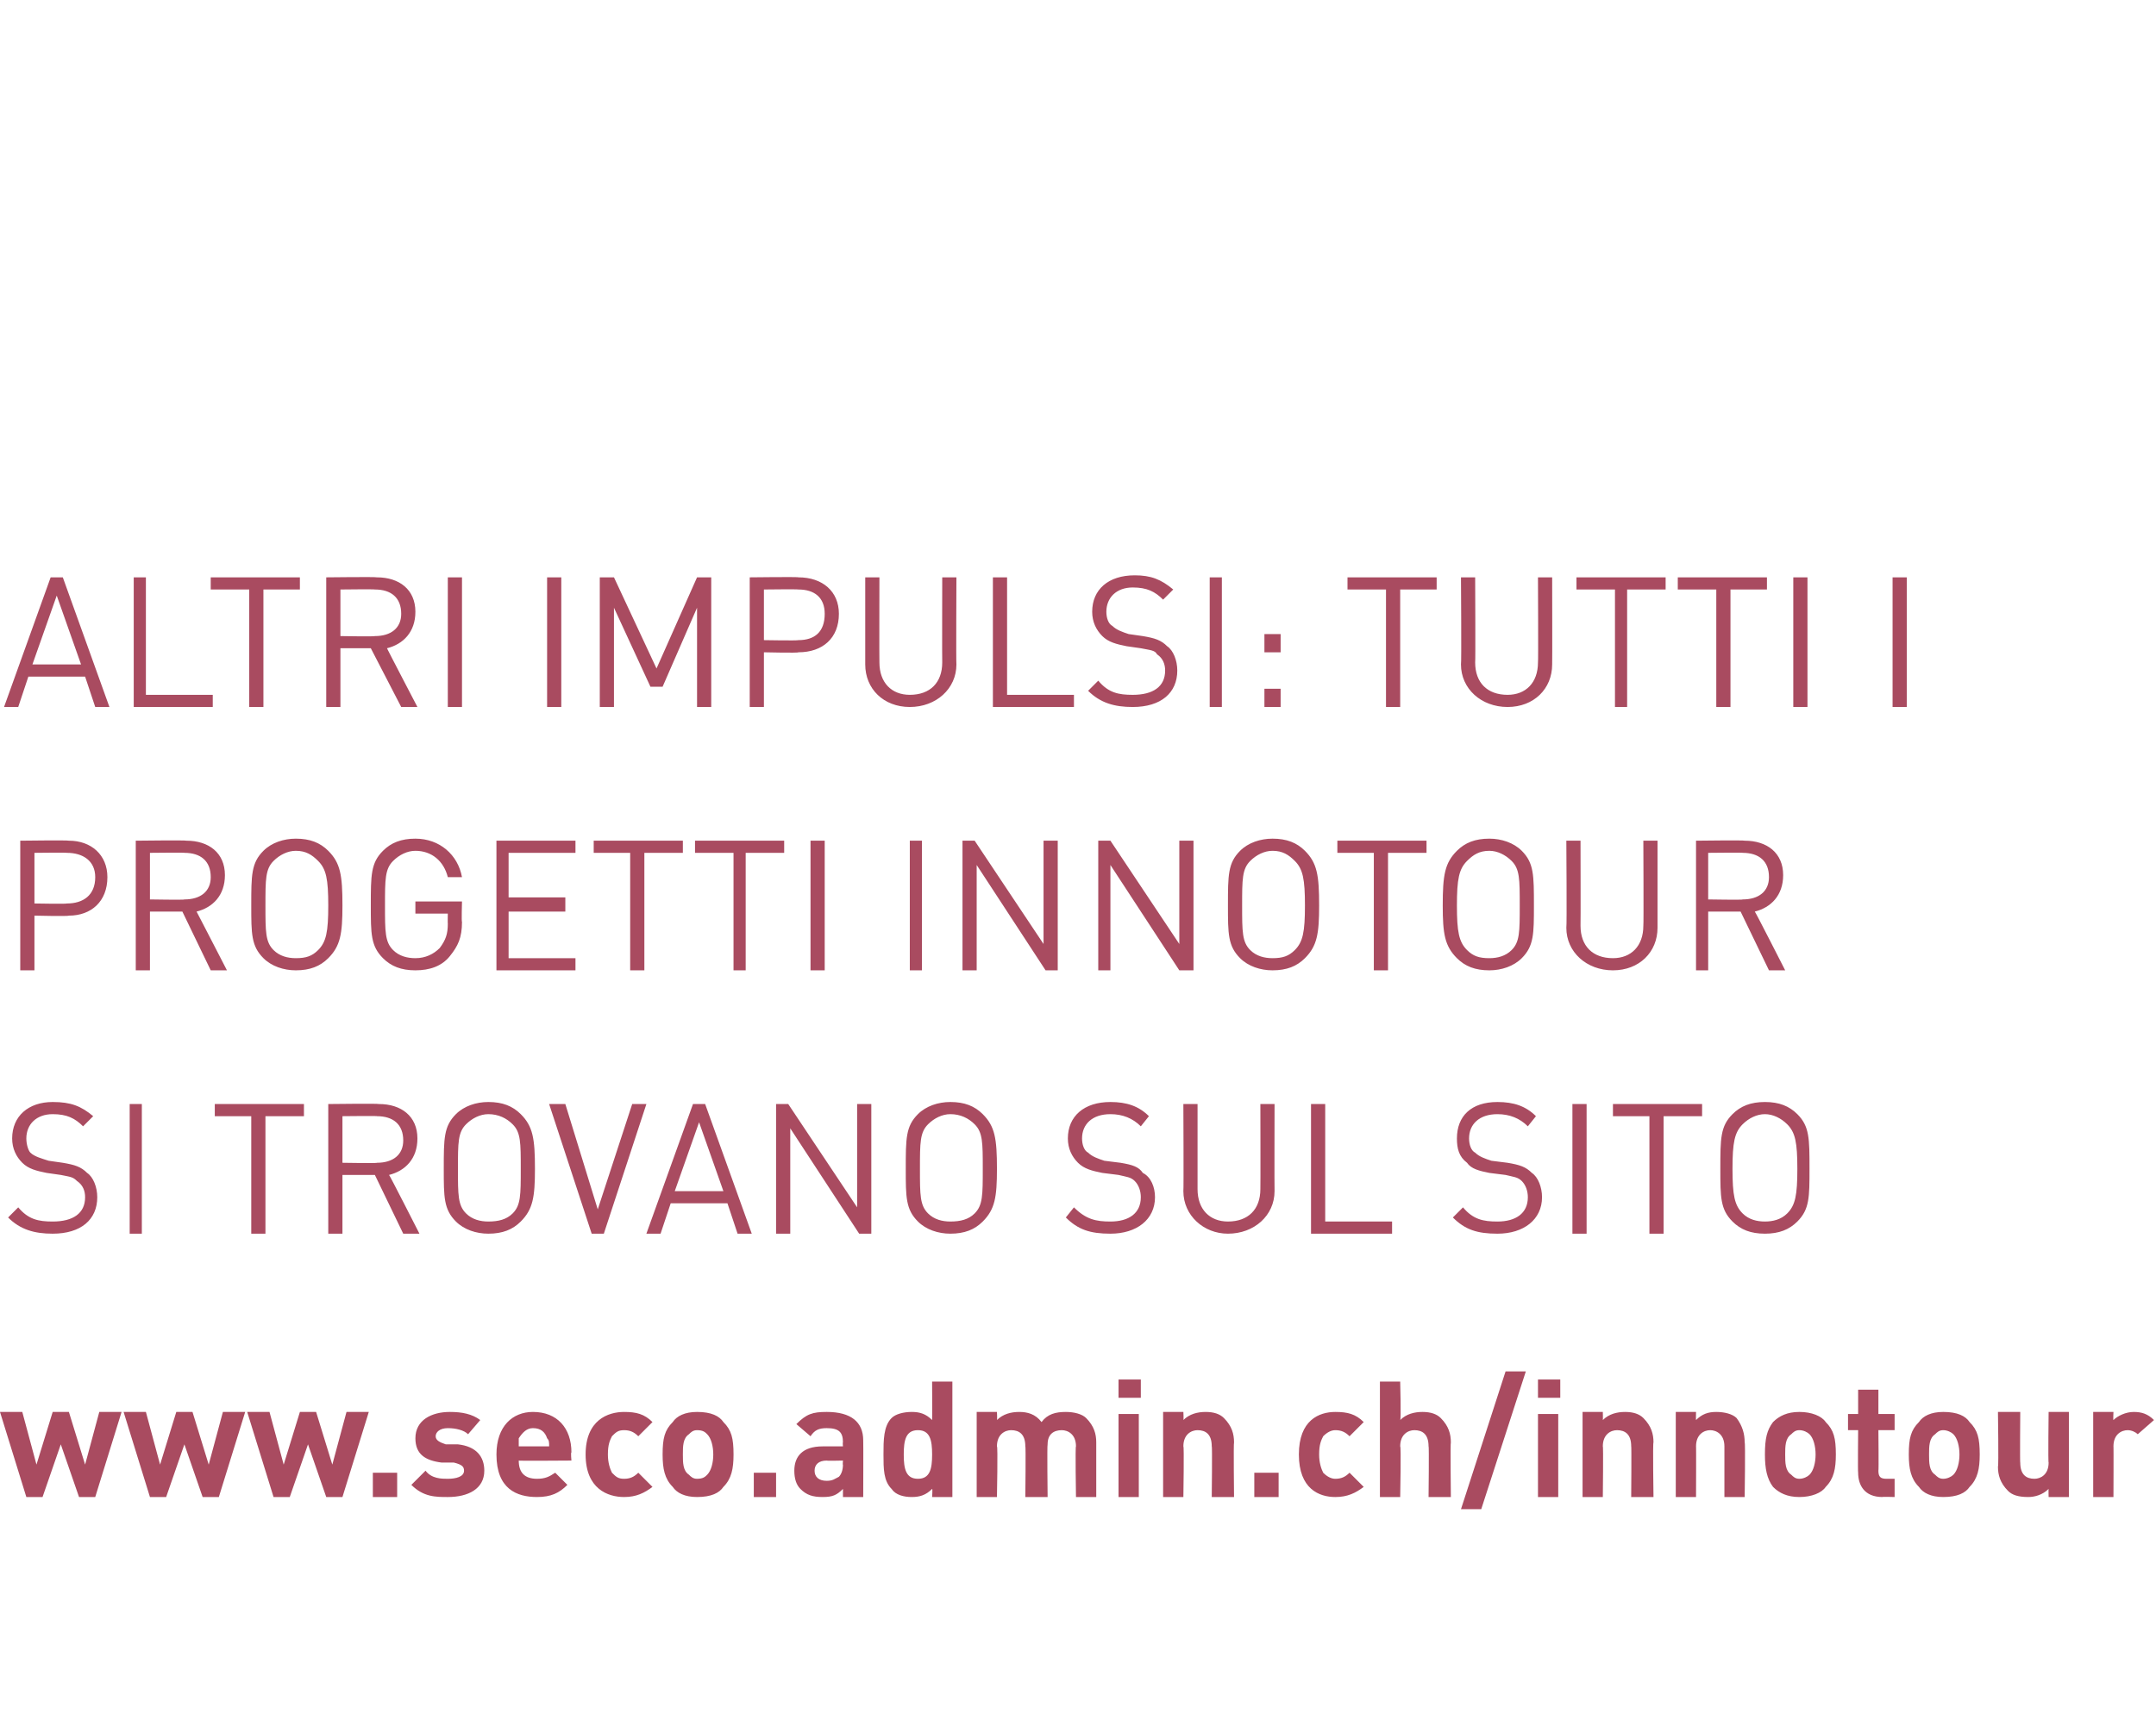 <?xml version="1.0" standalone="no"?><!DOCTYPE svg PUBLIC "-//W3C//DTD SVG 1.1//EN" "http://www.w3.org/Graphics/SVG/1.1/DTD/svg11.dtd"><svg xmlns="http://www.w3.org/2000/svg" xmlns:xlink="http://www.w3.org/1999/xlink" version="1.1" width="106.4px" height="84.9px" viewBox="0 -28 106.4 84.9" style="top:-28px"><desc>ALTRI IMPULSI: TUTTI I PROGETTI INNOTOUR SI TROVANO SUL SITO ￼</desc><defs/><g id="Polygon13077"><path d="m4.6 27.1c0 0-.5.5-.5.5c-.4-.4-.8-.6-1.5-.6c-.8 0-1.3.5-1.3 1.2c0 .3.1.6.2.7c.2.2.6.3.9.4c0 0 .7.1.7.1c.6.1.9.2 1.2.5c.3.2.5.7.5 1.2c0 1.1-.8 1.8-2.2 1.8c-.9 0-1.6-.2-2.2-.8c0 0 .5-.5.5-.5c.5.6 1 .7 1.7.7c1 0 1.6-.4 1.6-1.2c0-.3-.1-.6-.4-.8c-.2-.2-.3-.2-.8-.3c0 0-.7-.1-.7-.1c-.5-.1-.9-.2-1.2-.5c-.3-.3-.5-.7-.5-1.2c0-1.1.8-1.8 2-1.8c.9 0 1.4.2 2 .7zm2.4 5.8l-.6 0l0-6.4l.6 0l0 6.4zm8-5.8l-1.9 0l0 5.8l-.7 0l0-5.8l-1.8 0l0-.6l4.4 0l0 .6zm3.7-.6c1.1 0 1.9.6 1.9 1.7c0 1-.6 1.6-1.4 1.8c.01-.03 1.5 2.9 1.5 2.9l-.8 0l-1.4-2.9l-1.6 0l0 2.9l-.7 0l0-6.4c0 0 2.5-.03 2.5 0zm-1.8.6l0 2.3c0 0 1.74.03 1.7 0c.8 0 1.3-.4 1.3-1.1c0-.8-.5-1.2-1.3-1.2c.04-.02-1.7 0-1.7 0zm8.8-.1c.6.6.7 1.2.7 2.7c0 1.4-.1 2-.7 2.6c-.4.4-.9.6-1.6.6c-.6 0-1.2-.2-1.6-.6c-.6-.6-.6-1.2-.6-2.6c0-1.5 0-2.1.6-2.7c.4-.4 1-.6 1.6-.6c.7 0 1.2.2 1.6.6zm-2.7.5c-.4.4-.4.9-.4 2.2c0 1.3 0 1.8.4 2.2c.3.3.7.4 1.1.4c.5 0 .9-.1 1.2-.4c.4-.4.4-.9.4-2.2c0-1.3 0-1.8-.4-2.2c-.3-.3-.7-.5-1.2-.5c-.4 0-.8.2-1.1.5zm6.8 5.4l-.6 0l-2.1-6.4l.8 0l1.6 5.2l1.7-5.2l.7 0l-2.1 6.4zm7.3 0l-.7 0l-.5-1.5l-2.8 0l-.5 1.5l-.7 0l2.3-6.4l.6 0l2.3 6.4zm-3.8-2.1l2.4 0l-1.2-3.4l-1.2 3.4zm9.7 2.1l-.6 0l-3.4-5.2l0 5.2l-.7 0l0-6.4l.6 0l3.4 5.1l0-5.1l.7 0l0 6.4zm5.5-5.9c.6.6.7 1.2.7 2.7c0 1.4-.1 2-.7 2.6c-.4.4-.9.6-1.6.6c-.6 0-1.2-.2-1.6-.6c-.6-.6-.6-1.2-.6-2.6c0-1.5 0-2.1.6-2.7c.4-.4 1-.6 1.6-.6c.7 0 1.2.2 1.6.6zm-2.7.5c-.4.4-.4.9-.4 2.2c0 1.3 0 1.8.4 2.2c.3.3.7.4 1.1.4c.5 0 .9-.1 1.2-.4c.4-.4.4-.9.4-2.2c0-1.3 0-1.8-.4-2.2c-.3-.3-.7-.5-1.2-.5c-.4 0-.8.2-1.1.5zm10.9-.4c0 0-.4.5-.4.5c-.4-.4-.9-.6-1.5-.6c-.9 0-1.4.5-1.4 1.2c0 .3.1.6.3.7c.2.2.5.3.8.4c0 0 .8.1.8.1c.6.1.9.2 1.1.5c.4.2.6.7.6 1.2c0 1.1-.9 1.8-2.2 1.8c-1 0-1.6-.2-2.2-.8c0 0 .4-.5.4-.5c.6.6 1.1.7 1.8.7c.9 0 1.5-.4 1.5-1.2c0-.3-.1-.6-.3-.8c-.2-.2-.4-.2-.8-.3c0 0-.8-.1-.8-.1c-.5-.1-.9-.2-1.2-.5c-.3-.3-.5-.7-.5-1.2c0-1.1.8-1.8 2.1-1.8c.8 0 1.4.2 1.9.7zm6.2 3.7c0 1.2-1 2.1-2.3 2.1c-1.2 0-2.2-.9-2.2-2.1c.02-.04 0-4.3 0-4.3l.7 0c0 0 0 4.21 0 4.2c0 1 .6 1.6 1.5 1.6c1 0 1.6-.6 1.6-1.6c.01.01 0-4.2 0-4.2l.7 0c0 0-.01 4.26 0 4.3zm2.5 1.5l3.3 0l0 .6l-4 0l0-6.4l.7 0l0 5.8zm10.4-5.2c0 0-.4.5-.4.5c-.4-.4-.9-.6-1.5-.6c-.9 0-1.4.5-1.4 1.2c0 .3.1.6.3.7c.2.2.5.3.8.4c0 0 .8.1.8.1c.6.1.9.2 1.2.5c.3.2.5.7.5 1.2c0 1.1-.9 1.8-2.2 1.8c-1 0-1.6-.2-2.2-.8c0 0 .5-.5.5-.5c.5.6 1 .7 1.7.7c.9 0 1.5-.4 1.5-1.2c0-.3-.1-.6-.3-.8c-.2-.2-.4-.2-.8-.3c0 0-.8-.1-.8-.1c-.5-.1-.9-.2-1.1-.5c-.4-.3-.5-.7-.5-1.2c0-1.1.7-1.8 2-1.8c.8 0 1.4.2 1.9.7zm2.5 5.8l-.7 0l0-6.4l.7 0l0 6.4zm5.7-5.8l-1.9 0l0 5.8l-.7 0l0-5.8l-1.8 0l0-.6l4.4 0l0 .6zm4.7-.1c.6.6.6 1.2.6 2.7c0 1.4 0 2-.6 2.6c-.4.4-.9.6-1.6.6c-.7 0-1.2-.2-1.6-.6c-.6-.6-.6-1.2-.6-2.6c0-1.5 0-2.1.6-2.7c.4-.4.9-.6 1.6-.6c.7 0 1.2.2 1.6.6zm-2.7.5c-.4.4-.5.9-.5 2.2c0 1.3.1 1.8.5 2.2c.3.3.7.4 1.1.4c.4 0 .8-.1 1.1-.4c.4-.4.5-.9.5-2.2c0-1.3-.1-1.8-.5-2.2c-.3-.3-.7-.5-1.1-.5c-.4 0-.8.2-1.1.5z" stroke="none" fill="#a94b60"/><a xlink:href="https://www.seco.admin.ch/seco/it/home/Standortfoerderung/Tourismuspolitik/Innotour.html" xlink:show="new" xlink:title="www.seco.admin.ch/innotour"><rect style="fill:transparent;" x="-1" y="39" width="107" height="8"/></a></g><g id="Polygon13076"><path d="m3.4 13.5c1.1 0 1.9.7 1.9 1.8c0 1.2-.8 1.9-1.9 1.9c-.04.04-1.7 0-1.7 0l0 2.7l-.7 0l0-6.4c0 0 2.36-.03 2.4 0zm-1.7.6l0 2.5c0 0 1.6.03 1.6 0c.8 0 1.4-.4 1.4-1.3c0-.8-.6-1.2-1.4-1.2c0-.02-1.6 0-1.6 0zm7.5-.6c1.1 0 1.9.6 1.9 1.7c0 1-.6 1.6-1.4 1.8c-.01-.03 1.5 2.9 1.5 2.9l-.8 0l-1.4-2.9l-1.6 0l0 2.9l-.7 0l0-6.4c0 0 2.49-.03 2.5 0zm-1.8.6l0 2.3c0 0 1.73.03 1.7 0c.8 0 1.3-.4 1.3-1.1c0-.8-.5-1.2-1.3-1.2c.03-.02-1.7 0-1.7 0zm8.8-.1c.6.6.7 1.2.7 2.7c0 1.4-.1 2-.7 2.6c-.4.4-.9.6-1.6.6c-.6 0-1.2-.2-1.6-.6c-.6-.6-.6-1.2-.6-2.6c0-1.5 0-2.1.6-2.7c.4-.4 1-.6 1.6-.6c.7 0 1.2.2 1.6.6zm-2.7.5c-.4.4-.4.9-.4 2.2c0 1.3 0 1.8.4 2.2c.3.3.7.4 1.1.4c.5 0 .8-.1 1.1-.4c.4-.4.5-.9.5-2.2c0-1.3-.1-1.8-.5-2.2c-.3-.3-.6-.5-1.1-.5c-.4 0-.8.2-1.1.5zm9.3.8c0 0-.7 0-.7 0c-.2-.8-.8-1.3-1.6-1.3c-.4 0-.8.2-1.1.5c-.4.4-.4.9-.4 2.2c0 1.3 0 1.8.4 2.2c.3.3.7.4 1.1.4c.5 0 .9-.2 1.2-.5c.3-.4.4-.7.4-1.2c-.01.01 0-.5 0-.5l-1.6 0l0-.6l2.3 0c0 0-.03 1.04 0 1c0 .8-.2 1.2-.6 1.7c-.4.5-1 .7-1.7.7c-.7 0-1.2-.2-1.6-.6c-.6-.6-.6-1.2-.6-2.6c0-1.5 0-2.1.6-2.7c.4-.4.9-.6 1.6-.6c1.2 0 2.1.8 2.3 1.9zm5.6-1.2l-3.3 0l0 2.2l2.8 0l0 .7l-2.8 0l0 2.3l3.3 0l0 .6l-3.9 0l0-6.4l3.9 0l0 .6zm5.3 0l-1.9 0l0 5.8l-.7 0l0-5.8l-1.8 0l0-.6l4.4 0l0 .6zm5 0l-1.9 0l0 5.8l-.6 0l0-5.8l-1.9 0l0-.6l4.4 0l0 .6zm2 5.8l-.7 0l0-6.4l.7 0l0 6.4zm4.8 0l-.6 0l0-6.4l.6 0l0 6.4zm6.7 0l-.6 0l-3.4-5.2l0 5.2l-.7 0l0-6.4l.6 0l3.4 5.1l0-5.1l.7 0l0 6.4zm6.7 0l-.7 0l-3.4-5.2l0 5.2l-.6 0l0-6.4l.6 0l3.4 5.1l0-5.1l.7 0l0 6.4zm5.5-5.9c.6.6.7 1.2.7 2.7c0 1.4-.1 2-.7 2.6c-.4.4-.9.6-1.6.6c-.6 0-1.2-.2-1.6-.6c-.6-.6-.6-1.2-.6-2.6c0-1.5 0-2.1.6-2.7c.4-.4 1-.6 1.6-.6c.7 0 1.2.2 1.6.6zm-2.7.5c-.4.4-.4.9-.4 2.2c0 1.3 0 1.8.4 2.2c.3.3.7.4 1.1.4c.5 0 .8-.1 1.1-.4c.4-.4.5-.9.5-2.2c0-1.3-.1-1.8-.5-2.2c-.3-.3-.6-.5-1.1-.5c-.4 0-.8.2-1.1.5zm8.7-.4l-1.9 0l0 5.8l-.7 0l0-5.8l-1.8 0l0-.6l4.4 0l0 .6zm4.7-.1c.6.6.6 1.2.6 2.7c0 1.4 0 2-.6 2.6c-.4.4-1 .6-1.6.6c-.7 0-1.2-.2-1.6-.6c-.6-.6-.7-1.2-.7-2.6c0-1.5.1-2.1.7-2.7c.4-.4.9-.6 1.6-.6c.6 0 1.2.2 1.6.6zm-2.7.5c-.4.4-.5.9-.5 2.2c0 1.3.1 1.8.5 2.2c.3.3.6.4 1.1.4c.4 0 .8-.1 1.1-.4c.4-.4.4-.9.4-2.2c0-1.3 0-1.8-.4-2.2c-.3-.3-.7-.5-1.1-.5c-.5 0-.8.2-1.1.5zm9.4 3.3c0 1.2-.9 2.1-2.2 2.1c-1.3 0-2.3-.9-2.3-2.1c.03-.04 0-4.3 0-4.3l.7 0c0 0 .01 4.21 0 4.2c0 1 .6 1.6 1.6 1.6c.9 0 1.5-.6 1.5-1.6c.02.01 0-4.2 0-4.2l.7 0c0 0 0 4.26 0 4.3zm4.3-4.3c1.1 0 1.9.6 1.9 1.7c0 1-.6 1.6-1.4 1.8c.01-.03 1.5 2.9 1.5 2.9l-.8 0l-1.4-2.9l-1.6 0l0 2.9l-.6 0l0-6.4c0 0 2.41-.03 2.4 0zm-1.8.6l0 2.3c0 0 1.75.03 1.7 0c.8 0 1.3-.4 1.3-1.1c0-.8-.5-1.2-1.3-1.2c.05-.02-1.7 0-1.7 0z" stroke="none" fill="#a94b60"/></g><g id="Polygon13075"><path d="m5.4 6.9l-.7 0l-.5-1.5l-2.8 0l-.5 1.5l-.7 0l2.3-6.4l.6 0l2.3 6.4zm-3.8-2.1l2.4 0l-1.2-3.4l-1.2 3.4zm5.6 1.5l3.3 0l0 .6l-3.9 0l0-6.4l.6 0l0 5.8zm7.6-5.2l-1.8 0l0 5.8l-.7 0l0-5.8l-1.9 0l0-.6l4.4 0l0 .6zm3.8-.6c1.1 0 1.9.6 1.9 1.7c0 1-.6 1.6-1.4 1.8c-.03-.03 1.5 2.9 1.5 2.9l-.8 0l-1.5-2.9l-1.5 0l0 2.9l-.7 0l0-6.4c0 0 2.47-.03 2.5 0zm-1.8.6l0 2.3c0 0 1.7.03 1.7 0c.8 0 1.3-.4 1.3-1.1c0-.8-.5-1.2-1.3-1.2c0-.02-1.7 0-1.7 0zm6 5.8l-.7 0l0-6.4l.7 0l0 6.4zm4.9 0l-.7 0l0-6.4l.7 0l0 6.4zm7.4 0l-.7 0l0-4.9l-1.7 3.9l-.6 0l-1.8-3.9l0 4.9l-.7 0l0-6.4l.7 0l2.1 4.5l2-4.5l.7 0l0 6.4zm4.3-6.4c1.2 0 2 .7 2 1.8c0 1.2-.8 1.9-2 1.9c.02.04-1.7 0-1.7 0l0 2.7l-.7 0l0-6.4c0 0 2.42-.03 2.4 0zm-1.7.6l0 2.5c0 0 1.67.03 1.7 0c.8 0 1.3-.4 1.3-1.3c0-.8-.5-1.2-1.3-1.2c-.03-.02-1.7 0-1.7 0zm9.5 3.7c0 1.2-1 2.1-2.3 2.1c-1.3 0-2.2-.9-2.2-2.1c0-.04 0-4.3 0-4.3l.7 0c0 0-.01 4.21 0 4.2c0 1 .6 1.6 1.5 1.6c1 0 1.6-.6 1.6-1.6c-.01.01 0-4.2 0-4.2l.7 0c0 0-.02 4.26 0 4.3zm2.5 1.5l3.3 0l0 .6l-4 0l0-6.4l.7 0l0 5.8zm8.2-5.2c0 0-.5.5-.5.5c-.4-.4-.8-.6-1.5-.6c-.8 0-1.3.5-1.3 1.2c0 .3.1.6.3.7c.2.2.5.3.8.4c0 0 .7.1.7.1c.6.1.9.2 1.2.5c.3.2.5.7.5 1.2c0 1.1-.8 1.8-2.2 1.8c-.9 0-1.6-.2-2.2-.8c0 0 .5-.5.5-.5c.5.6 1 .7 1.7.7c1 0 1.6-.4 1.6-1.2c0-.3-.1-.6-.4-.8c-.1-.2-.3-.2-.8-.3c0 0-.7-.1-.7-.1c-.5-.1-.9-.2-1.2-.5c-.3-.3-.5-.7-.5-1.2c0-1.1.8-1.8 2.1-1.8c.8 0 1.3.2 1.9.7zm2.4 5.8l-.6 0l0-6.4l.6 0l0 6.4zm2.9-2.7l-.8 0l0-.9l.8 0l0 .9zm0 2.7l-.8 0l0-.9l.8 0l0 .9zm7.7-5.8l-1.8 0l0 5.8l-.7 0l0-5.8l-1.9 0l0-.6l4.4 0l0 .6zm5.7 3.7c0 1.2-.9 2.1-2.2 2.1c-1.3 0-2.3-.9-2.3-2.1c.03-.04 0-4.3 0-4.3l.7 0c0 0 .02 4.21 0 4.2c0 1 .6 1.6 1.6 1.6c.9 0 1.5-.6 1.5-1.6c.02.01 0-4.2 0-4.2l.7 0c0 0 .01 4.26 0 4.3zm5.6-3.7l-1.9 0l0 5.8l-.6 0l0-5.8l-1.9 0l0-.6l4.4 0l0 .6zm5 0l-1.8 0l0 5.8l-.7 0l0-5.8l-1.9 0l0-.6l4.4 0l0 .6zm2 5.8l-.7 0l0-6.4l.7 0l0 6.4zm4.9 0l-.7 0l0-6.4l.7 0l0 6.4z" stroke="none" fill="#a94b60"/></g><g id="Polygon13078"><path d="m4.7 45.9l-.8 0l-.9-2.6l-.9 2.6l-.8 0l-1.3-4.2l1.1 0l.7 2.6l.8-2.6l.8 0l.8 2.6l.7-2.6l1.1 0l-1.3 4.2zm6.1 0l-.8 0l-.9-2.6l-.9 2.6l-.8 0l-1.3-4.2l1.1 0l.7 2.6l.8-2.6l.8 0l.8 2.6l.7-2.6l1.1 0l-1.3 4.2zm6.1 0l-.8 0l-.9-2.6l-.9 2.6l-.8 0l-1.3-4.2l1.1 0l.7 2.6l.8-2.6l.8 0l.8 2.6l.7-2.6l1.1 0l-1.3 4.2zm2.7 0l-1.2 0l0-1.2l1.2 0l0 1.2zm4.1-3.8c0 0-.6.7-.6.7c-.2-.2-.6-.3-1-.3c-.4 0-.6.2-.6.4c0 .2.2.3.5.4c0 0 .6 0 .6 0c.9.1 1.3.6 1.3 1.3c0 .9-.8 1.3-1.8 1.3c-.6 0-1.2 0-1.8-.6c0 0 .7-.7.7-.7c.3.4.8.4 1.1.4c.4 0 .8-.1.8-.4c0-.2-.1-.3-.5-.4c0 0-.6 0-.6 0c-.8-.1-1.3-.4-1.3-1.2c0-.9.8-1.3 1.7-1.3c.6 0 1.1.1 1.5.4zm4.5 1.6c-.04-.02 0 .4 0 .4c0 0-2.64.02-2.6 0c0 .6.3.9.9.9c.4 0 .6-.1.9-.3c0 0 .6.6.6.6c-.4.4-.8.6-1.5.6c-1 0-2-.4-2-2.1c0-1.4.8-2.1 1.8-2.1c1.2 0 1.9.8 1.9 2zm-2.6-.7c0 .1 0 .2 0 .4c0 0 1.5 0 1.5 0c0-.2 0-.3-.1-.4c-.1-.3-.3-.5-.7-.5c-.3 0-.5.2-.7.5zm6.6-.8c0 0-.7.7-.7.7c-.2-.2-.4-.3-.7-.3c-.3 0-.4.1-.6.3c-.1.2-.2.4-.2.9c0 .4.1.7.2.9c.2.2.3.3.6.3c.3 0 .5-.1.7-.3c0 0 .7.7.7.7c-.4.3-.8.5-1.4.5c-.8 0-1.9-.4-1.9-2.1c0-1.7 1.1-2.1 1.9-2.1c.6 0 1 .1 1.4.5zm3.5 3.2c-.2.3-.6.5-1.3.5c-.6 0-1-.2-1.2-.5c-.4-.4-.5-.9-.5-1.6c0-.8.1-1.2.5-1.6c.2-.3.6-.5 1.2-.5c.7 0 1.1.2 1.3.5c.4.4.5.8.5 1.6c0 .7-.1 1.2-.5 1.6zm-.8-2.6c-.1-.1-.2-.2-.5-.2c-.2 0-.3.1-.4.2c-.3.2-.3.6-.3 1c0 .4 0 .8.3 1c.1.1.2.2.4.2c.3 0 .4-.1.5-.2c.2-.2.3-.6.3-1c0-.4-.1-.8-.3-1zm3.4 3.1l-1.1 0l0-1.2l1.1 0l0 1.2zm4.3-2.8c.01.03 0 2.8 0 2.8l-1 0c0 0 0-.38 0-.4c-.3.3-.5.4-1 .4c-.5 0-.8-.1-1.1-.4c-.2-.2-.3-.5-.3-.9c0-.7.4-1.2 1.4-1.2c.01 0 1 0 1 0c0 0-.02-.2 0-.2c0-.5-.2-.7-.8-.7c-.4 0-.6.1-.8.4c0 0-.7-.6-.7-.6c.5-.5.8-.6 1.5-.6c1.2 0 1.8.5 1.8 1.4zm-1.8 1c-.4 0-.6.2-.6.5c0 .3.2.5.6.5c.3 0 .4-.1.6-.2c.1-.1.2-.3.2-.6c-.02.04 0-.2 0-.2c0 0-.82.02-.8 0zm6.2 1.8l-1 0c0 0 .03-.42 0-.4c-.3.3-.6.4-1 .4c-.4 0-.8-.1-1-.4c-.4-.4-.4-1-.4-1.7c0-.7 0-1.4.4-1.8c.2-.2.6-.3 1-.3c.4 0 .7.1 1 .4c.01-.02 0-1.9 0-1.9l1 0l0 5.7zm-2.4-2.1c0 .7.1 1.2.7 1.2c.6 0 .7-.5.7-1.2c0-.7-.1-1.2-.7-1.2c-.6 0-.7.5-.7 1.2zm9-1.8c.4.4.5.8.5 1.2c0 .01 0 2.7 0 2.7l-1 0c0 0-.04-2.54 0-2.5c0-.6-.4-.8-.7-.8c-.4 0-.7.2-.7.7c-.03.03 0 2.6 0 2.6l-1.1 0c0 0 .03-2.54 0-2.5c0-.6-.3-.8-.7-.8c-.3 0-.7.2-.7.8c.05-.04 0 2.5 0 2.5l-1 0l0-4.2l1 0c0 0 .02.39 0 .4c.3-.3.7-.4 1.1-.4c.4 0 .8.1 1.1.5c.3-.4.7-.5 1.2-.5c.4 0 .8.1 1 .3zm2.6 3.9l-1 0l0-4.1l1 0l0 4.1zm.1-4.9l-1.1 0l0-.9l1.1 0l0 .9zm4.1 1c.4.4.5.8.5 1.2c-.03.01 0 2.7 0 2.7l-1.1 0c0 0 .03-2.54 0-2.5c0-.6-.3-.8-.7-.8c-.3 0-.7.2-.7.8c.04-.04 0 2.5 0 2.5l-1 0l0-4.2l1 0c0 0 .02.39 0 .4c.3-.3.7-.4 1.1-.4c.4 0 .7.1.9.3zm2.7 3.9l-1.2 0l0-1.2l1.2 0l0 1.2zm4.2-3.7c0 0-.7.7-.7.7c-.2-.2-.4-.3-.7-.3c-.2 0-.4.1-.6.3c-.1.2-.2.4-.2.9c0 .4.1.7.2.9c.2.2.4.3.6.3c.3 0 .5-.1.7-.3c0 0 .7.7.7.7c-.4.3-.8.5-1.4.5c-.8 0-1.8-.4-1.8-2.1c0-1.7 1-2.1 1.8-2.1c.6 0 1 .1 1.4.5zm3.2 3.7c0 0 .03-2.54 0-2.5c0-.6-.3-.8-.7-.8c-.3 0-.7.2-.7.8c.05-.04 0 2.5 0 2.5l-1 0l0-5.7l1 0c0 0 .05 1.89 0 1.9c.3-.3.7-.4 1.1-.4c.4 0 .7.1.9.3c.4.4.5.8.5 1.2c-.03.01 0 2.7 0 2.7l-1.1 0zm2.6.6l-1 0l2.2-6.8l1 0l-2.2 6.8zm3.8-.6l-1 0l0-4.1l1 0l0 4.1zm.1-4.9l-1.1 0l0-.9l1.1 0l0 .9zm4.1 1c.4.4.5.8.5 1.2c-.04.01 0 2.7 0 2.7l-1.1 0c0 0 .02-2.54 0-2.5c0-.6-.3-.8-.7-.8c-.3 0-.7.2-.7.8c.03-.04 0 2.5 0 2.5l-1 0l0-4.2l1 0c0 0 .01.39 0 .4c.3-.3.7-.4 1.1-.4c.4 0 .7.1.9.3zm4.6 0c.3.4.4.8.4 1.2c.04.01 0 2.7 0 2.7l-1 0c0 0 0-2.54 0-2.5c0-.6-.4-.8-.7-.8c-.3 0-.7.2-.7.8c.01-.04 0 2.5 0 2.5l-1 0l0-4.2l1 0c0 0-.01.39 0 .4c.3-.3.6-.4 1-.4c.4 0 .8.1 1 .3zm4.4 3.4c-.2.3-.7.5-1.3.5c-.6 0-1-.2-1.3-.5c-.3-.4-.4-.9-.4-1.6c0-.8.1-1.2.4-1.6c.3-.3.7-.5 1.3-.5c.6 0 1.1.2 1.3.5c.4.4.5.8.5 1.6c0 .7-.1 1.2-.5 1.6zm-.8-2.6c-.1-.1-.3-.2-.5-.2c-.2 0-.3.1-.4.2c-.3.2-.3.6-.3 1c0 .4 0 .8.3 1c.1.1.2.2.4.2c.2 0 .4-.1.5-.2c.2-.2.3-.6.3-1c0-.4-.1-.8-.3-1zm3.4-1l.8 0l0 .8l-.8 0c0 0 .02 2.02 0 2c0 .3.1.4.4.4c-.02 0 .4 0 .4 0l0 .9c0 0-.61-.02-.6 0c-.9 0-1.2-.6-1.2-1.2c-.02-.02 0-2.1 0-2.1l-.5 0l0-.8l.5 0l0-1.2l1 0l0 1.2zm4.5 3.6c-.2.3-.6.5-1.3.5c-.6 0-1-.2-1.2-.5c-.4-.4-.5-.9-.5-1.6c0-.8.1-1.2.5-1.6c.2-.3.6-.5 1.2-.5c.7 0 1.1.2 1.3.5c.4.4.5.8.5 1.6c0 .7-.1 1.2-.5 1.6zm-.8-2.6c-.1-.1-.3-.2-.5-.2c-.2 0-.3.1-.4.2c-.3.2-.3.6-.3 1c0 .4 0 .8.3 1c.1.1.2.2.4.2c.2 0 .4-.1.5-.2c.2-.2.3-.6.3-1c0-.4-.1-.8-.3-1zm5.7 3.1l-1 0c0 0-.01-.41 0-.4c-.3.3-.7.4-1 .4c-.5 0-.8-.1-1-.3c-.4-.4-.5-.8-.5-1.2c.04-.03 0-2.7 0-2.7l1.1 0c0 0-.02 2.53 0 2.5c0 .6.3.8.7.8c.3 0 .7-.2.7-.8c-.03.03 0-2.5 0-2.5l1 0l0 4.2zm4.2-3.8c0 0-.8.7-.8.7c-.1-.1-.3-.2-.5-.2c-.3 0-.7.2-.7.8c.01-.04 0 2.5 0 2.5l-1 0l0-4.2l1 0c0 0-.02.41 0 .4c.2-.2.6-.4 1-.4c.4 0 .7.1 1 .4z" stroke="none" fill="#a94b60"/></g></svg>